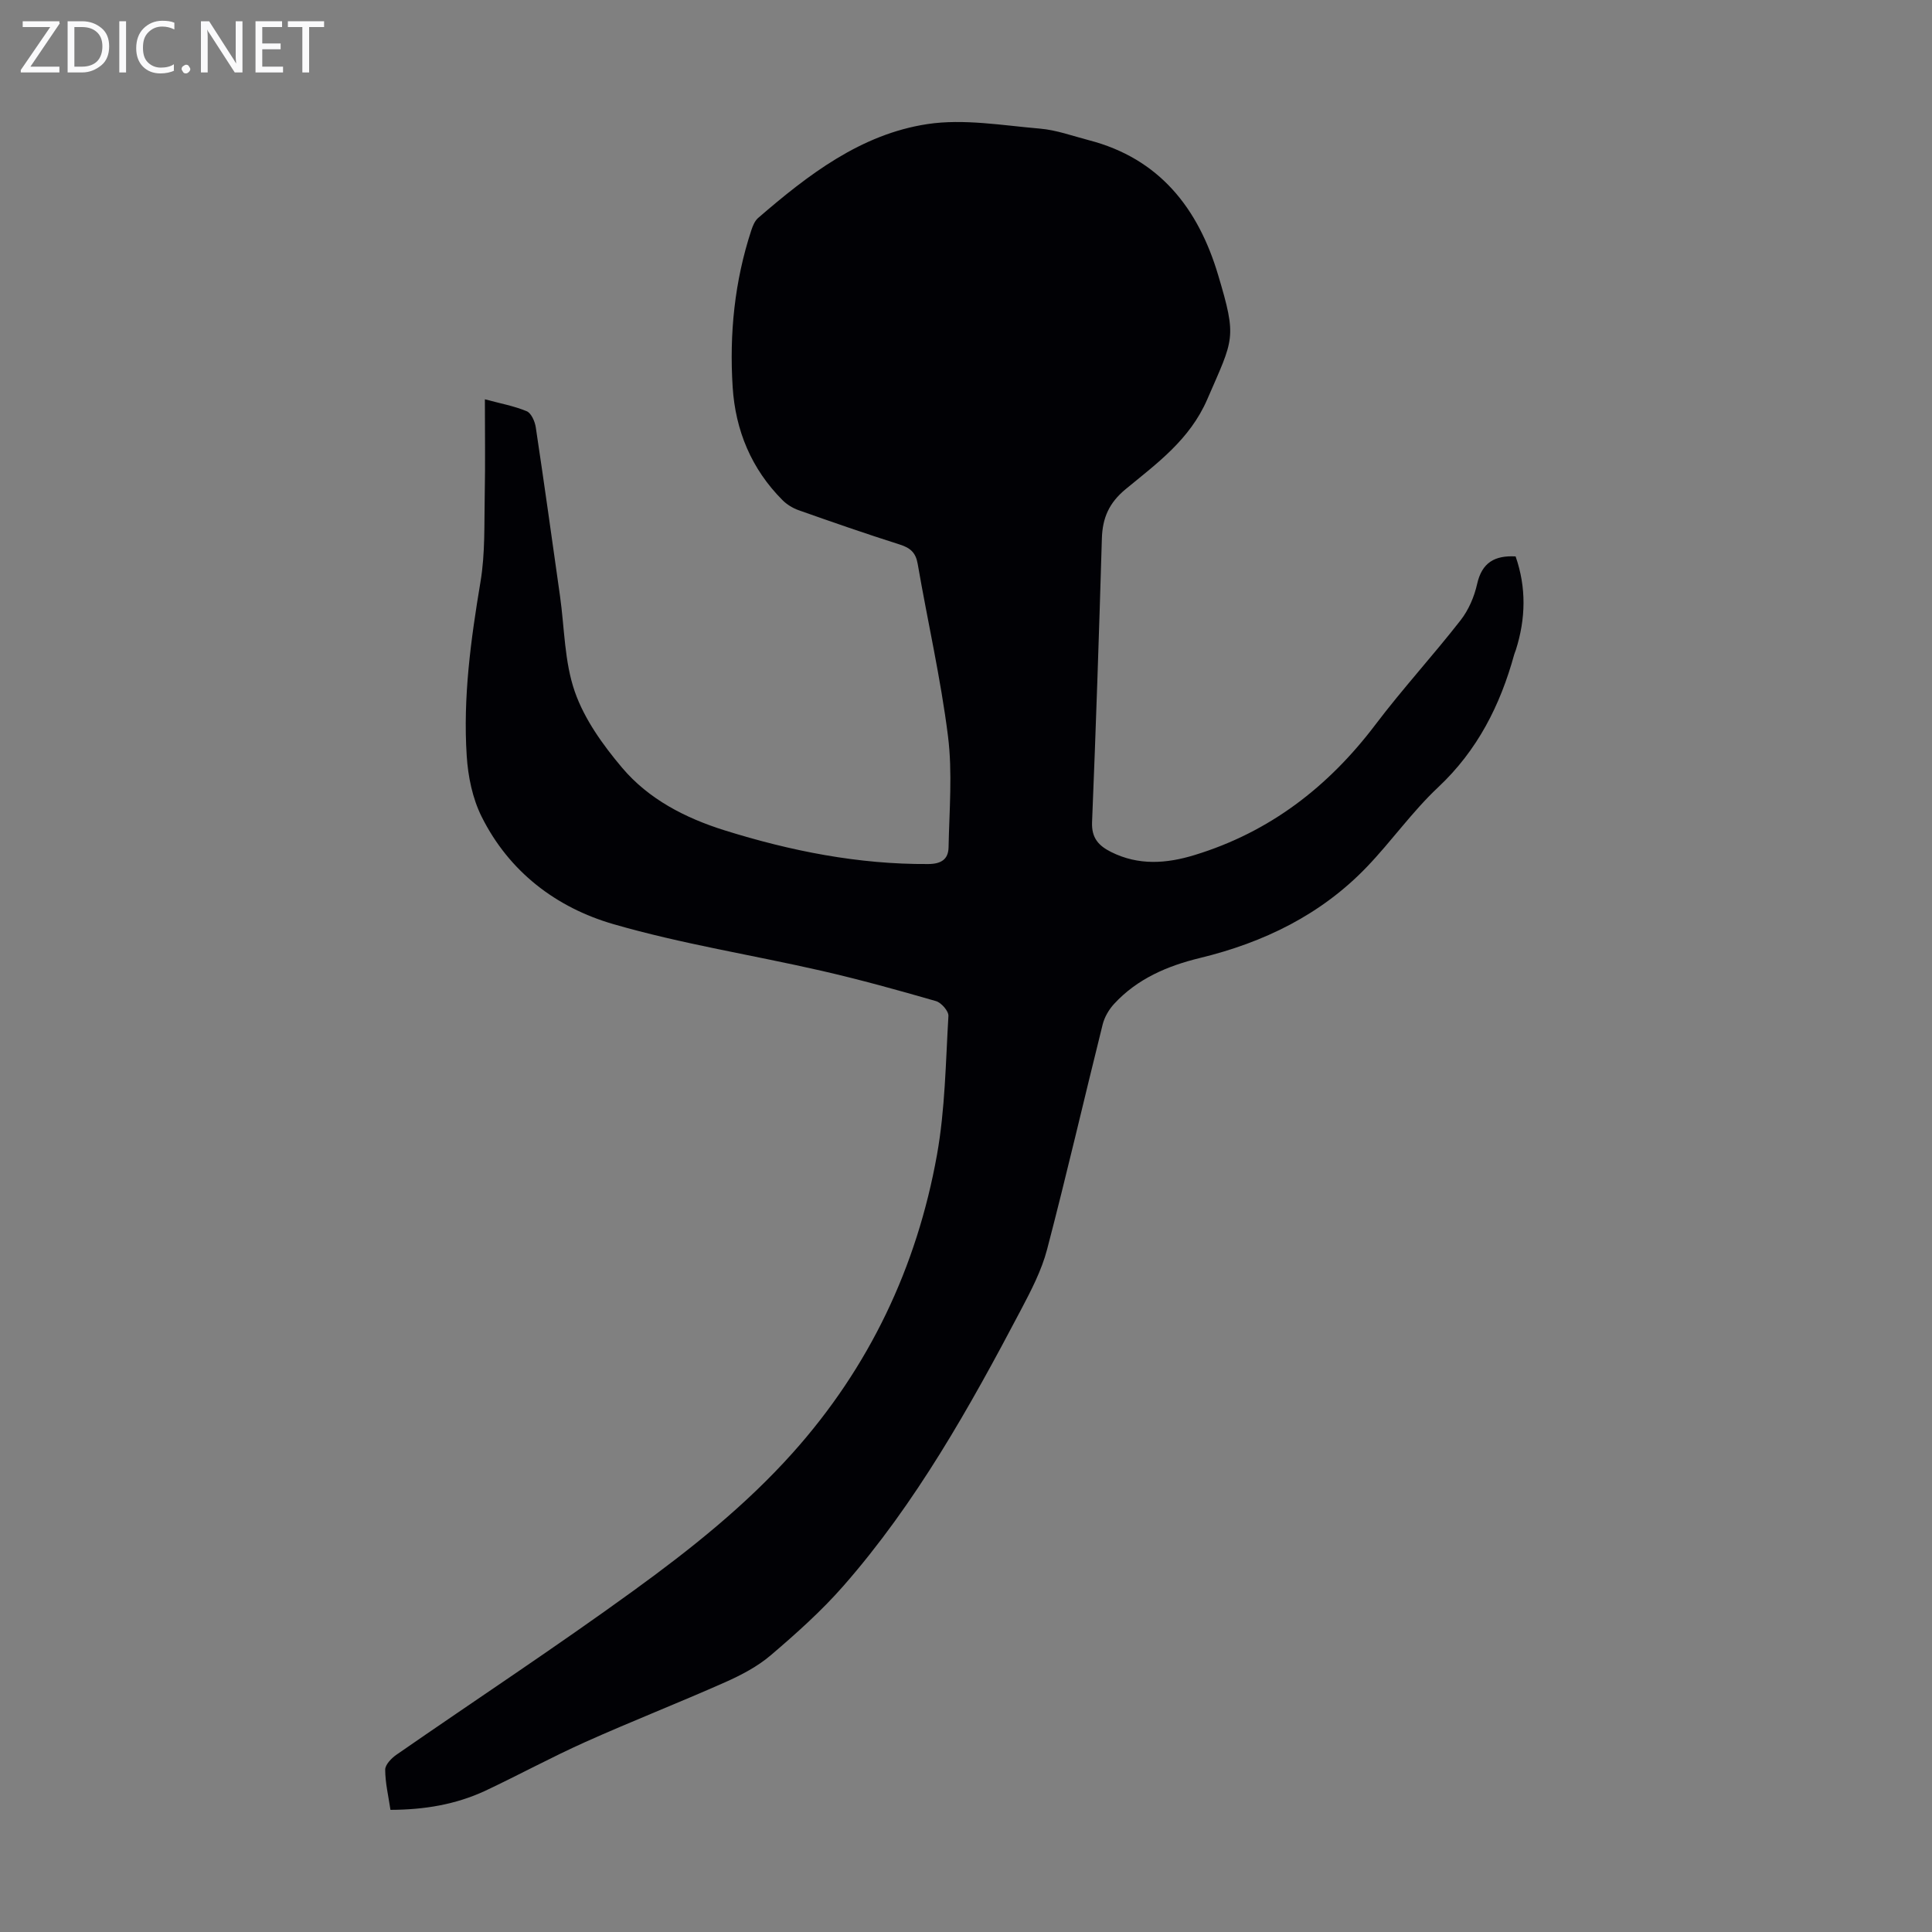 <svg enable-background="new 0 0 400 400" viewBox="0 0 400 400" xmlns="http://www.w3.org/2000/svg"><rect x="0" y="0" width="400" height="400" fill="#808080" stroke="none"/><g fill="#fafafb"><path d="m12.4 4.8-6.1 9h6v1.2h-8v-.5l6.1-8.9h-5.7v-1.2h7.6v.4z"/><path d="m14 15v-10.6h3c1.6 0 2.9.5 4 1.4s1.6 2.2 1.6 3.8-.5 3-1.6 3.9-2.4 1.5-4 1.5zm1.4-9.4v8.2h1.6c1.3 0 2.4-.4 3.1-1.1s1.1-1.8 1.1-3.1-.4-2.3-1.2-3-1.8-1-3.1-1z"/><path d="m26.1 4.4v10.6h-1.4v-10.6z"/><path d="m36.1 14.6c-.8.4-1.8.6-2.9.6-1.5 0-2.7-.5-3.6-1.4s-1.4-2.2-1.4-3.8c0-1.7.5-3.1 1.5-4.1s2.3-1.6 3.9-1.6c1 0 1.8.1 2.5.4v1.4c-.8-.4-1.6-.6-2.5-.6-1.2 0-2.1.4-2.9 1.2s-1.1 1.8-1.1 3.2c0 1.3.3 2.3 1 3s1.6 1.1 2.7 1.1c1 0 2-.2 2.7-.7v1.3z"/><path d="m37.6 14.3c0-.2.1-.5.3-.6s.4-.3.6-.3c.3 0 .5.1.6.3s.3.4.3.6-.1.4-.3.6-.4.3-.6.3c-.3 0-.5-.1-.6-.3s-.3-.4-.3-.6z"/><path d="m50.2 15h-1.6l-5.3-8.2c-.2-.2-.3-.5-.4-.7 0 .2.1.7.1 1.5v7.4h-1.4v-10.6h1.7l5.2 8.1c.2.4.4.6.4.7 0-.3-.1-.8-.1-1.5v-7.3h1.4z"/><path d="m58.6 15h-5.7v-10.6h5.5v1.2h-4.1v3.4h3.8v1.2h-3.8v3.6h4.3z"/><path d="m67.1 5.6h-3.1v9.4h-1.4v-9.4h-3v-1.2h7.5z"/></g><path d="m80.84 374.71c-.42-2.84-1.08-5.58-1.09-8.32 0-1.04 1.3-2.38 2.34-3.1 16.36-11.34 33-22.29 49.1-33.98 11.76-8.53 23.18-17.61 32.94-28.52 15.85-17.71 25.69-38.44 29.86-61.69 1.69-9.43 1.8-19.15 2.37-28.75.06-1.01-1.47-2.76-2.57-3.08-7.83-2.26-15.69-4.44-23.62-6.26-14.37-3.29-29.02-5.58-43.15-9.67-11.87-3.43-21.64-10.87-27.32-22.29-1.88-3.77-2.8-8.29-3.07-12.54-.79-12.12.85-24.08 2.85-36.05.99-5.9.76-12.02.88-18.04.13-6.48.03-12.96.03-19.75 3.13.85 6.02 1.37 8.66 2.47.95.4 1.7 2.13 1.88 3.35 1.75 11.61 3.36 23.25 5.01 34.88.94 6.64.9 13.62 3.07 19.84 1.99 5.71 5.82 11.04 9.78 15.73 5.51 6.53 13.09 10.42 21.22 12.97 13.73 4.29 27.71 7.07 42.19 6.98 2.74-.02 4.14-1.04 4.19-3.45.15-7.68.83-15.47-.12-23.03-1.5-11.96-4.22-23.77-6.27-35.66-.41-2.36-1.54-3.32-3.71-4.01-7.03-2.23-13.99-4.65-20.95-7.11-1.21-.43-2.42-1.17-3.32-2.07-6.45-6.46-9.76-14.44-10.33-23.42-.7-11.02.39-21.9 3.86-32.46.3-.92.72-1.96 1.42-2.56 10.33-8.92 21.25-17.34 35.04-19.43 7.55-1.14 15.54.28 23.31.94 3.41.29 6.74 1.52 10.09 2.39 14.65 3.79 22.67 14.12 26.78 27.88 3.97 13.28 3.24 13.12-2.24 25.78-3.63 8.37-10.42 13.25-16.88 18.58-3.47 2.86-4.82 5.99-4.94 10.26-.58 19.57-1.23 39.15-2.03 58.71-.13 3.26 1.35 4.87 3.95 6.17 5.69 2.84 11.46 2.41 17.3.62 15.55-4.76 27.68-14.13 37.43-27.01 5.6-7.4 11.9-14.26 17.61-21.58 1.66-2.12 2.84-4.87 3.43-7.51 1-4.48 3.68-5.95 7.97-5.72 2.24 6.43 2.11 12.88.05 19.36-.1.32-.25.62-.34.95-2.89 10.51-7.6 19.84-15.74 27.48-5.36 5.03-9.66 11.17-14.77 16.5-9.49 9.89-21.33 15.64-34.55 18.85-6.71 1.63-12.98 4.29-17.78 9.51-1.08 1.17-1.99 2.74-2.37 4.27-3.87 15.51-7.45 31.09-11.5 46.55-1.14 4.36-3.31 8.52-5.43 12.55-10.59 20.11-21.68 39.95-36.76 57.15-4.55 5.19-9.77 9.85-15.03 14.34-2.75 2.34-6.11 4.1-9.44 5.58-9.6 4.26-19.39 8.09-28.98 12.39-7.02 3.15-13.8 6.84-20.76 10.12-6.11 2.82-12.57 3.89-19.55 3.91z" fill="#010105"/></svg>